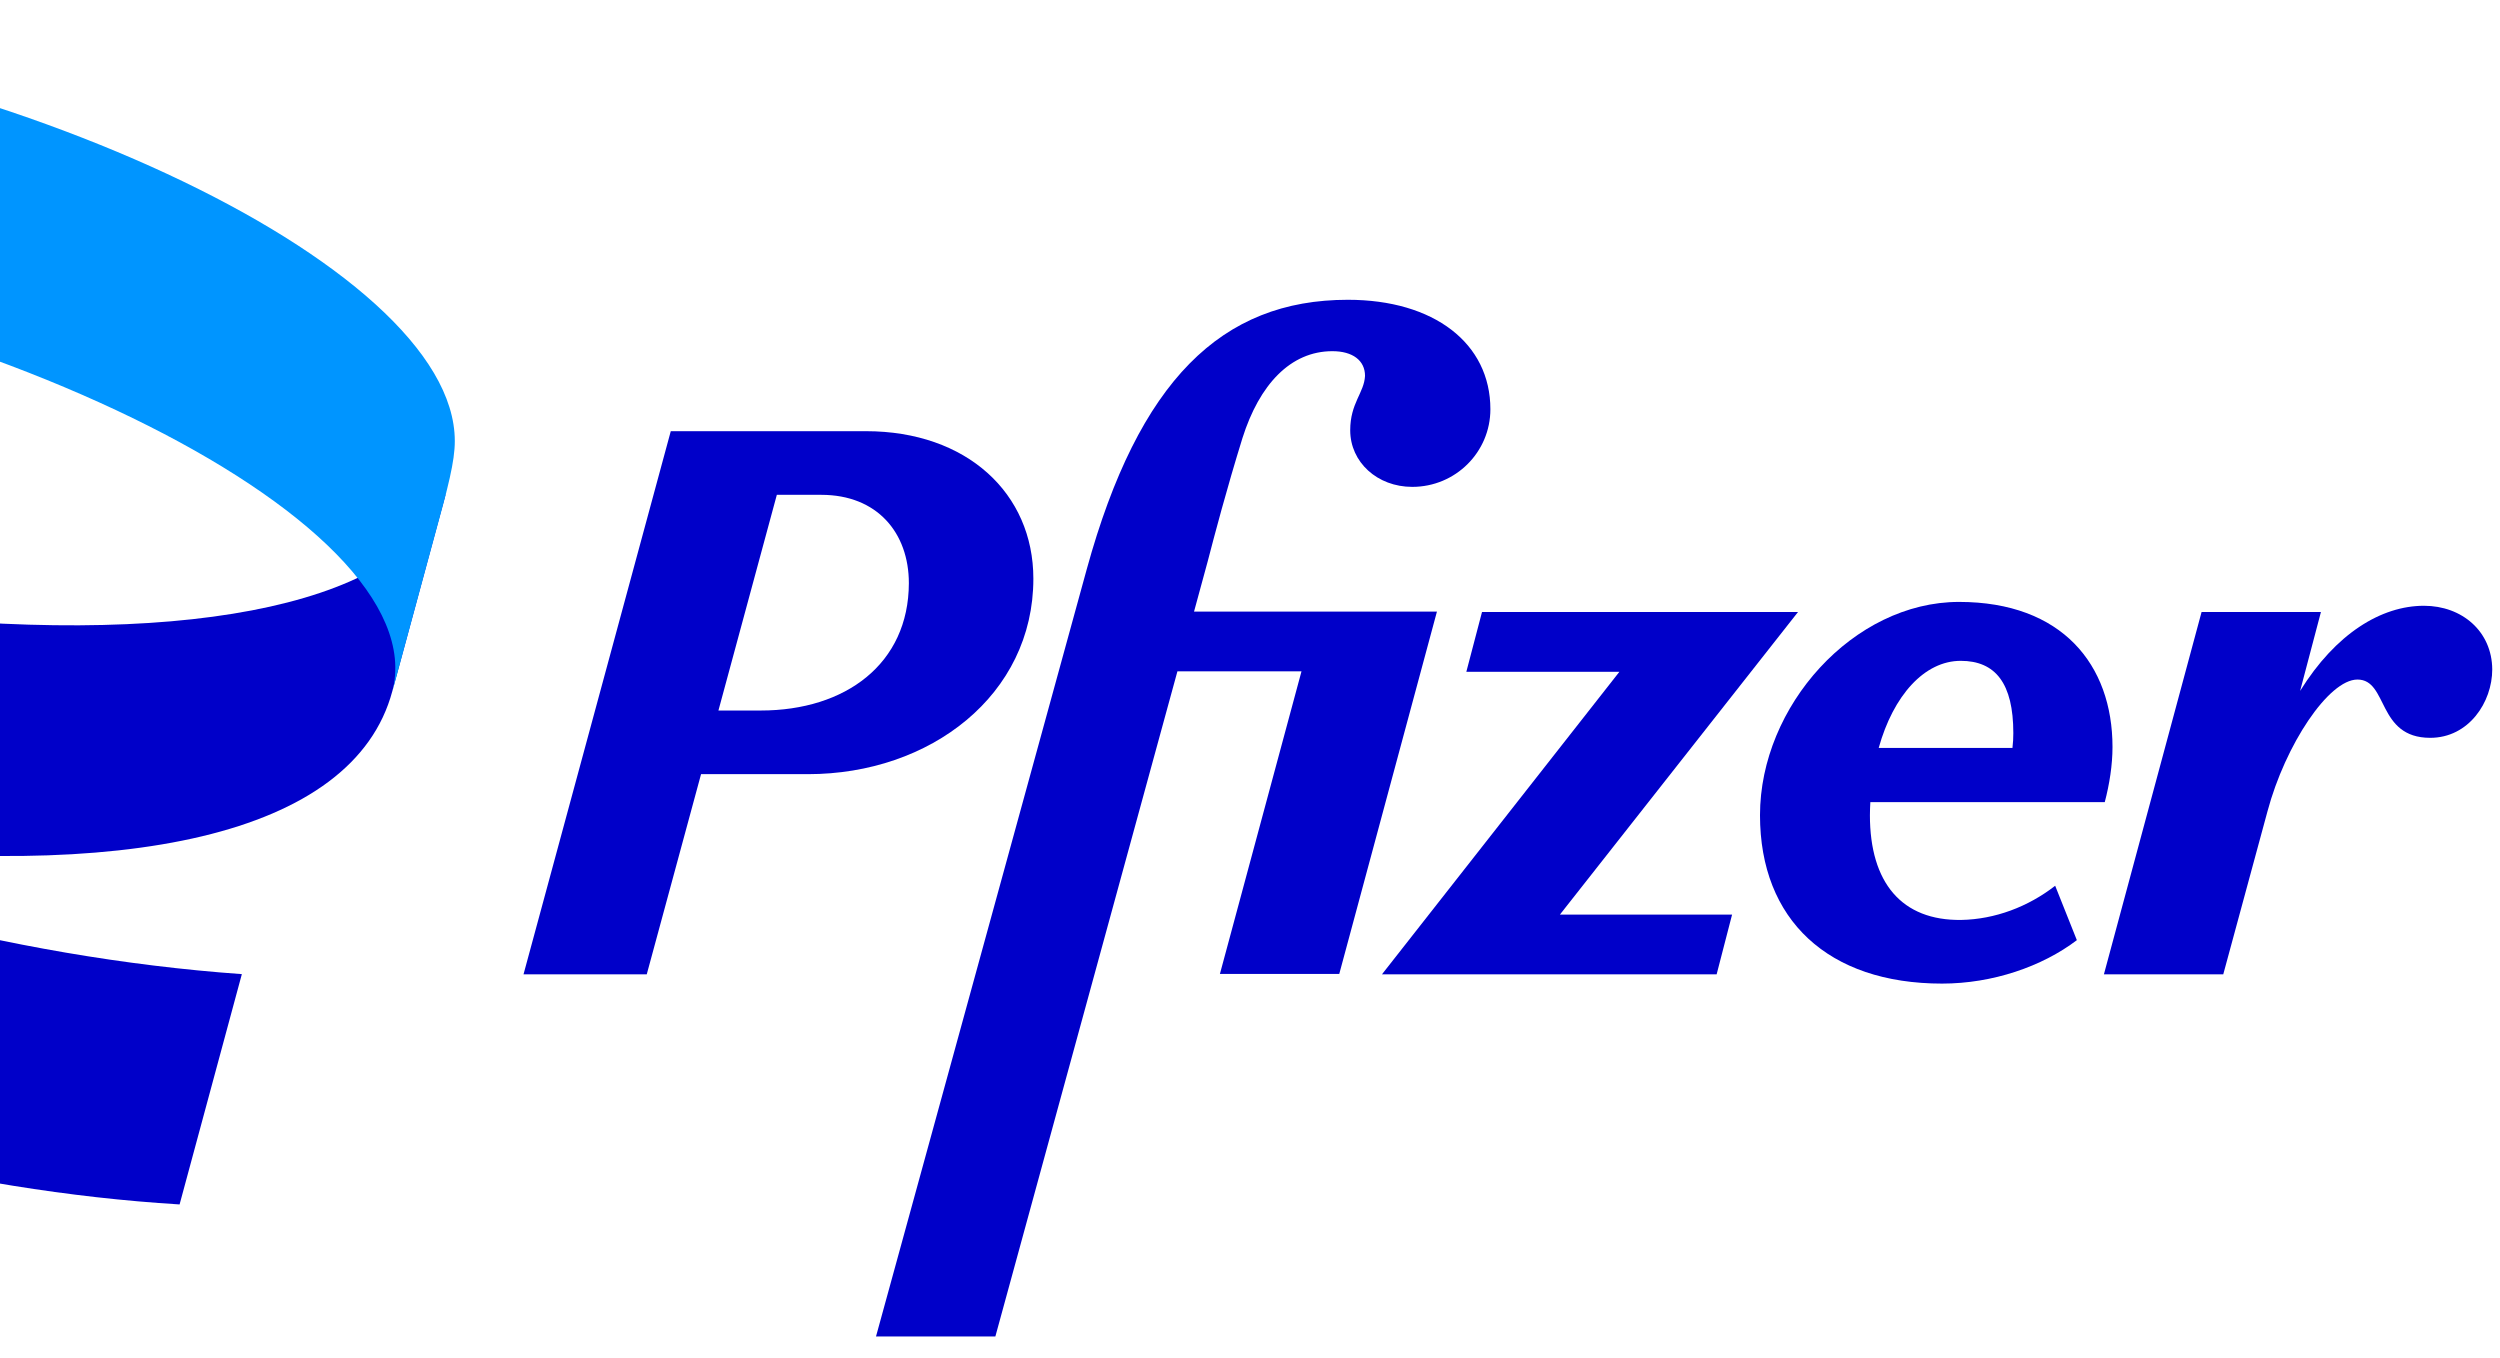 <svg width="116" height="63" viewBox="0 0 116 63" fill="none" xmlns="http://www.w3.org/2000/svg">
<g clip-path="url(#clip0_11308_10047)">
<path d="M20.704 22.84C20.644 23 20.584 23.159 20.515 23.319C18.264 28.148 8.173 30.143 -6.34 28.387L-9.238 39.063C5.583 40.949 16.401 38.824 18.204 32.069L20.704 22.84Z" fill="#0000C9"/>
<path d="M-23.9 11.585C-2.026 13.162 20.316 23.997 18.204 32.089L20.166 24.865C20.794 22.59 21.103 21.413 21.103 20.465C21.103 12.224 -0.463 2.166 -21.002 0.909L-23.9 11.585Z" fill="#0095FF"/>
<path d="M11.222 45.2C-10.652 43.633 -32.995 32.798 -30.873 24.706L-32.835 31.93C-33.463 34.205 -33.772 35.382 -33.772 36.33C-33.772 44.571 -12.206 54.629 8.333 55.886L11.222 45.2Z" fill="#0000C9"/>
<path d="M91.007 42.685C88.238 42.725 86.764 40.959 86.764 37.826C86.764 37.617 86.774 37.417 86.784 37.218H97.661C97.88 36.39 98.02 35.492 98.02 34.663C98.02 30.842 95.679 27.929 90.898 27.929C86.007 27.929 81.664 32.758 81.664 37.826C81.664 42.685 84.832 45.639 90.111 45.639C92.452 45.639 94.753 44.85 96.366 43.623L95.36 41.099C94.105 42.077 92.561 42.656 91.007 42.685ZM90.977 30.663C92.591 30.663 93.418 31.71 93.418 34.015C93.418 34.234 93.408 34.464 93.378 34.703H87.172C87.85 32.269 89.294 30.663 90.977 30.663Z" fill="#0000C9"/>
<path d="M47.948 26.851C47.948 22.89 44.86 20.007 40.178 20.007H31.124L24.291 45.21H30.009L32.529 35.921H37.489C43.167 35.921 47.948 32.249 47.948 26.851ZM35.298 32.968H33.335L36.045 22.96H38.107C40.706 22.96 42.171 24.726 42.171 27.061C42.161 30.802 39.232 32.968 35.298 32.968Z" fill="#0000C9"/>
<path d="M55.398 28.397L56.036 26.053C56.355 24.826 56.903 22.74 57.65 20.326C58.437 17.841 59.881 16.295 61.823 16.295C62.76 16.295 63.337 16.724 63.337 17.442C63.297 18.23 62.65 18.699 62.65 19.966C62.65 21.443 63.905 22.591 65.529 22.591C67.541 22.591 69.154 20.974 69.154 18.989C69.154 15.926 66.535 13.91 62.54 13.91C56.683 13.91 52.839 17.652 50.428 26.402L40.647 62.011H46.185L54.632 31.151H60.389L56.604 45.19H62.142L66.674 28.378H55.398V28.397Z" fill="#0000C9"/>
<path d="M83.427 28.398H68.765L68.038 31.171H75.14L64.123 45.209H79.652L80.369 42.436H72.381L83.427 28.398Z" fill="#0000C9"/>
<path d="M112.473 28.108C110.49 28.108 108.379 29.395 106.725 32.059L107.691 28.398H102.153L97.621 45.21H103.159L105.211 37.647C106.038 34.554 108.05 31.531 109.385 31.531C110.819 31.531 110.281 34.235 112.762 34.235C114.554 34.235 115.64 32.578 115.64 31.062C115.63 29.296 114.236 28.108 112.473 28.108Z" fill="#0000C9"/>
</g>
<defs>
<clipPath id="clip0_11308_10047">
<rect width="150" height="62" fill="white" transform="translate(-34 0.4)"/>
</clipPath>
</defs>
</svg>
